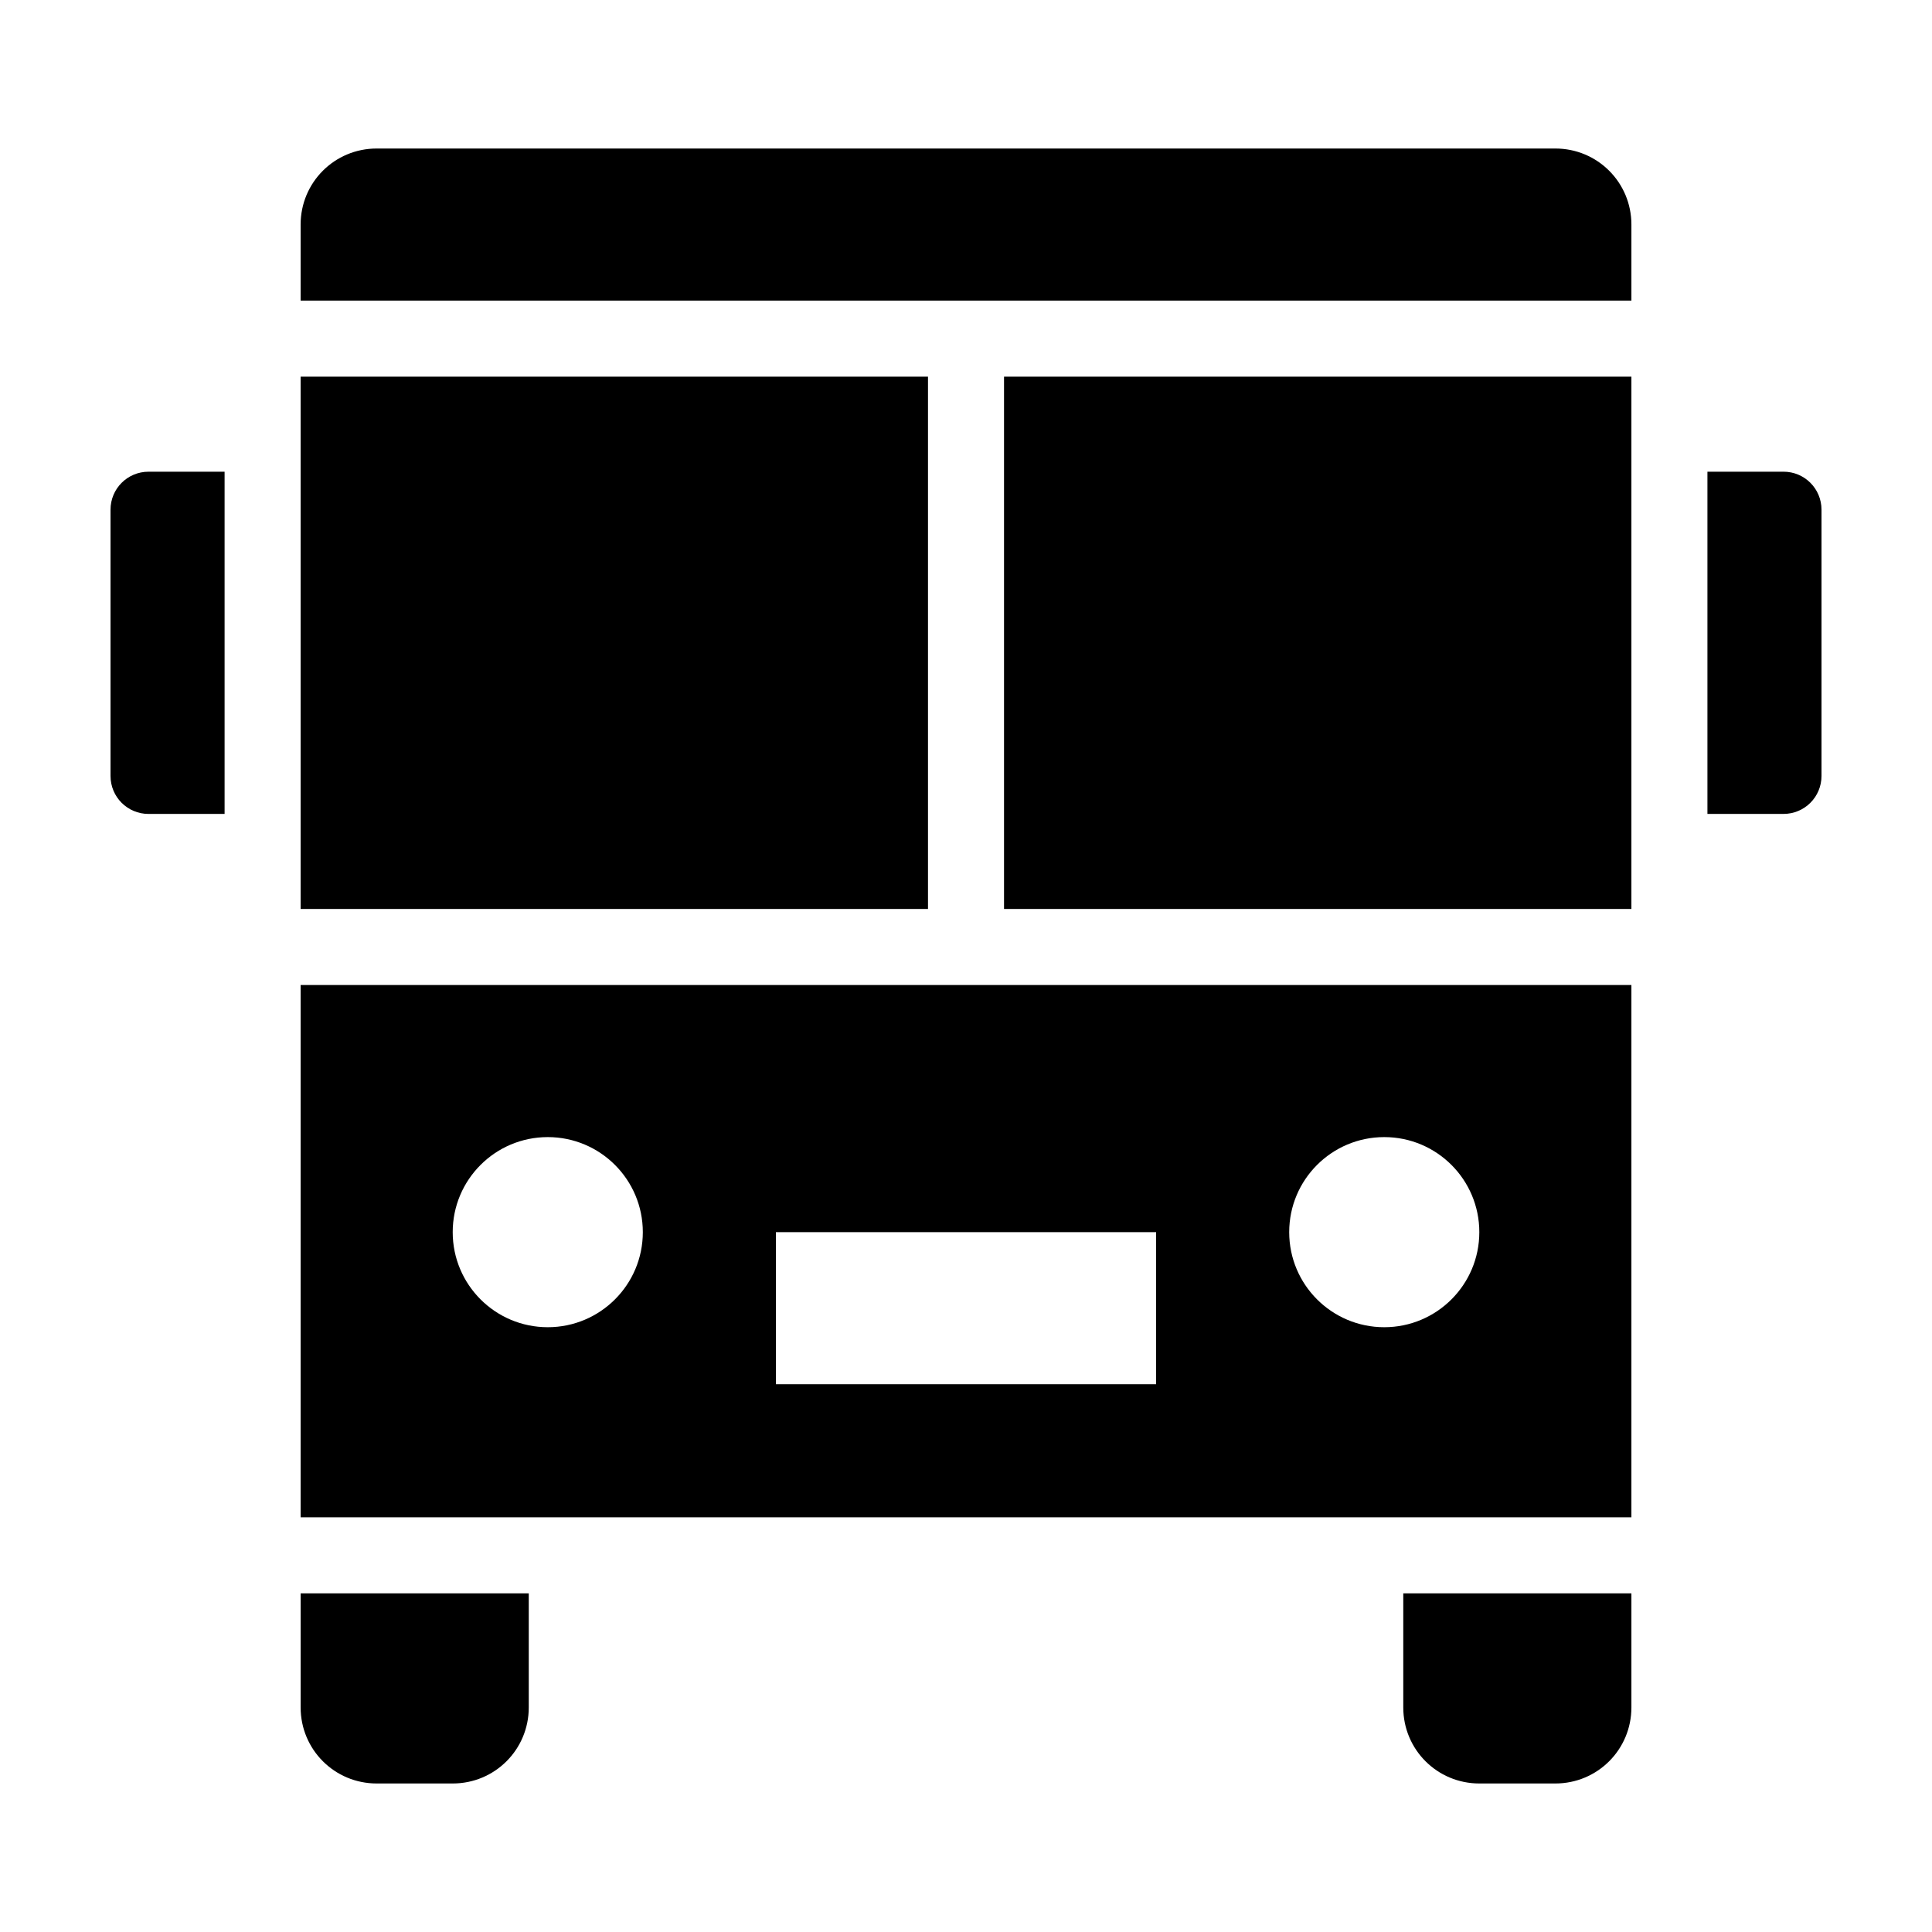<?xml version="1.0" encoding="UTF-8"?>
<!-- The Best Svg Icon site in the world: iconSvg.co, Visit us! https://iconsvg.co -->
<svg fill="#000000" width="800px" height="800px" version="1.1" viewBox="144 144 512 512" xmlns="http://www.w3.org/2000/svg">
 <path d="m243.82 183.36c-11.164 0-20.152 8.988-20.152 20.152v20.152h352.67v-20.152c0-11.164-8.988-20.152-20.152-20.152zm-20.152 60.457v141.07h166.26v-141.07zm186.41 0v141.07h166.26v-141.07zm-226.71 25.191c-5.582 0-10.078 4.492-10.078 10.078v70.535c0 5.582 4.492 10.078 10.078 10.078h20.152v-90.688h-20.152zm413.12 0v90.688h20.152c5.582 0 10.078-4.492 10.078-10.078v-70.535c0-5.582-4.492-10.078-10.078-10.078h-20.152zm-372.82 136.03v141.07h352.67v-141.07zm65.496 40.305c13.914 0 25.191 11.277 25.191 25.191 0 13.914-11.277 25.191-25.191 25.191-13.914 0-25.191-11.277-25.191-25.191 0-13.914 11.277-25.191 25.191-25.191zm221.68 0c13.914 0 25.191 11.277 25.191 25.191 0 13.914-11.277 25.191-25.191 25.191-13.914 0-25.191-11.277-25.191-25.191 0-13.914 11.277-25.191 25.191-25.191zm-161.22 25.191h100.76v40.305h-100.76zm-125.95 95.723v30.23c0 11.164 8.988 20.152 20.152 20.152h20.152c11.164 0 20.152-8.988 20.152-20.152v-30.23zm292.21 0v30.23c0 11.164 8.988 20.152 20.152 20.152h20.152c11.164 0 20.152-8.988 20.152-20.152v-30.23z"/>
</svg>